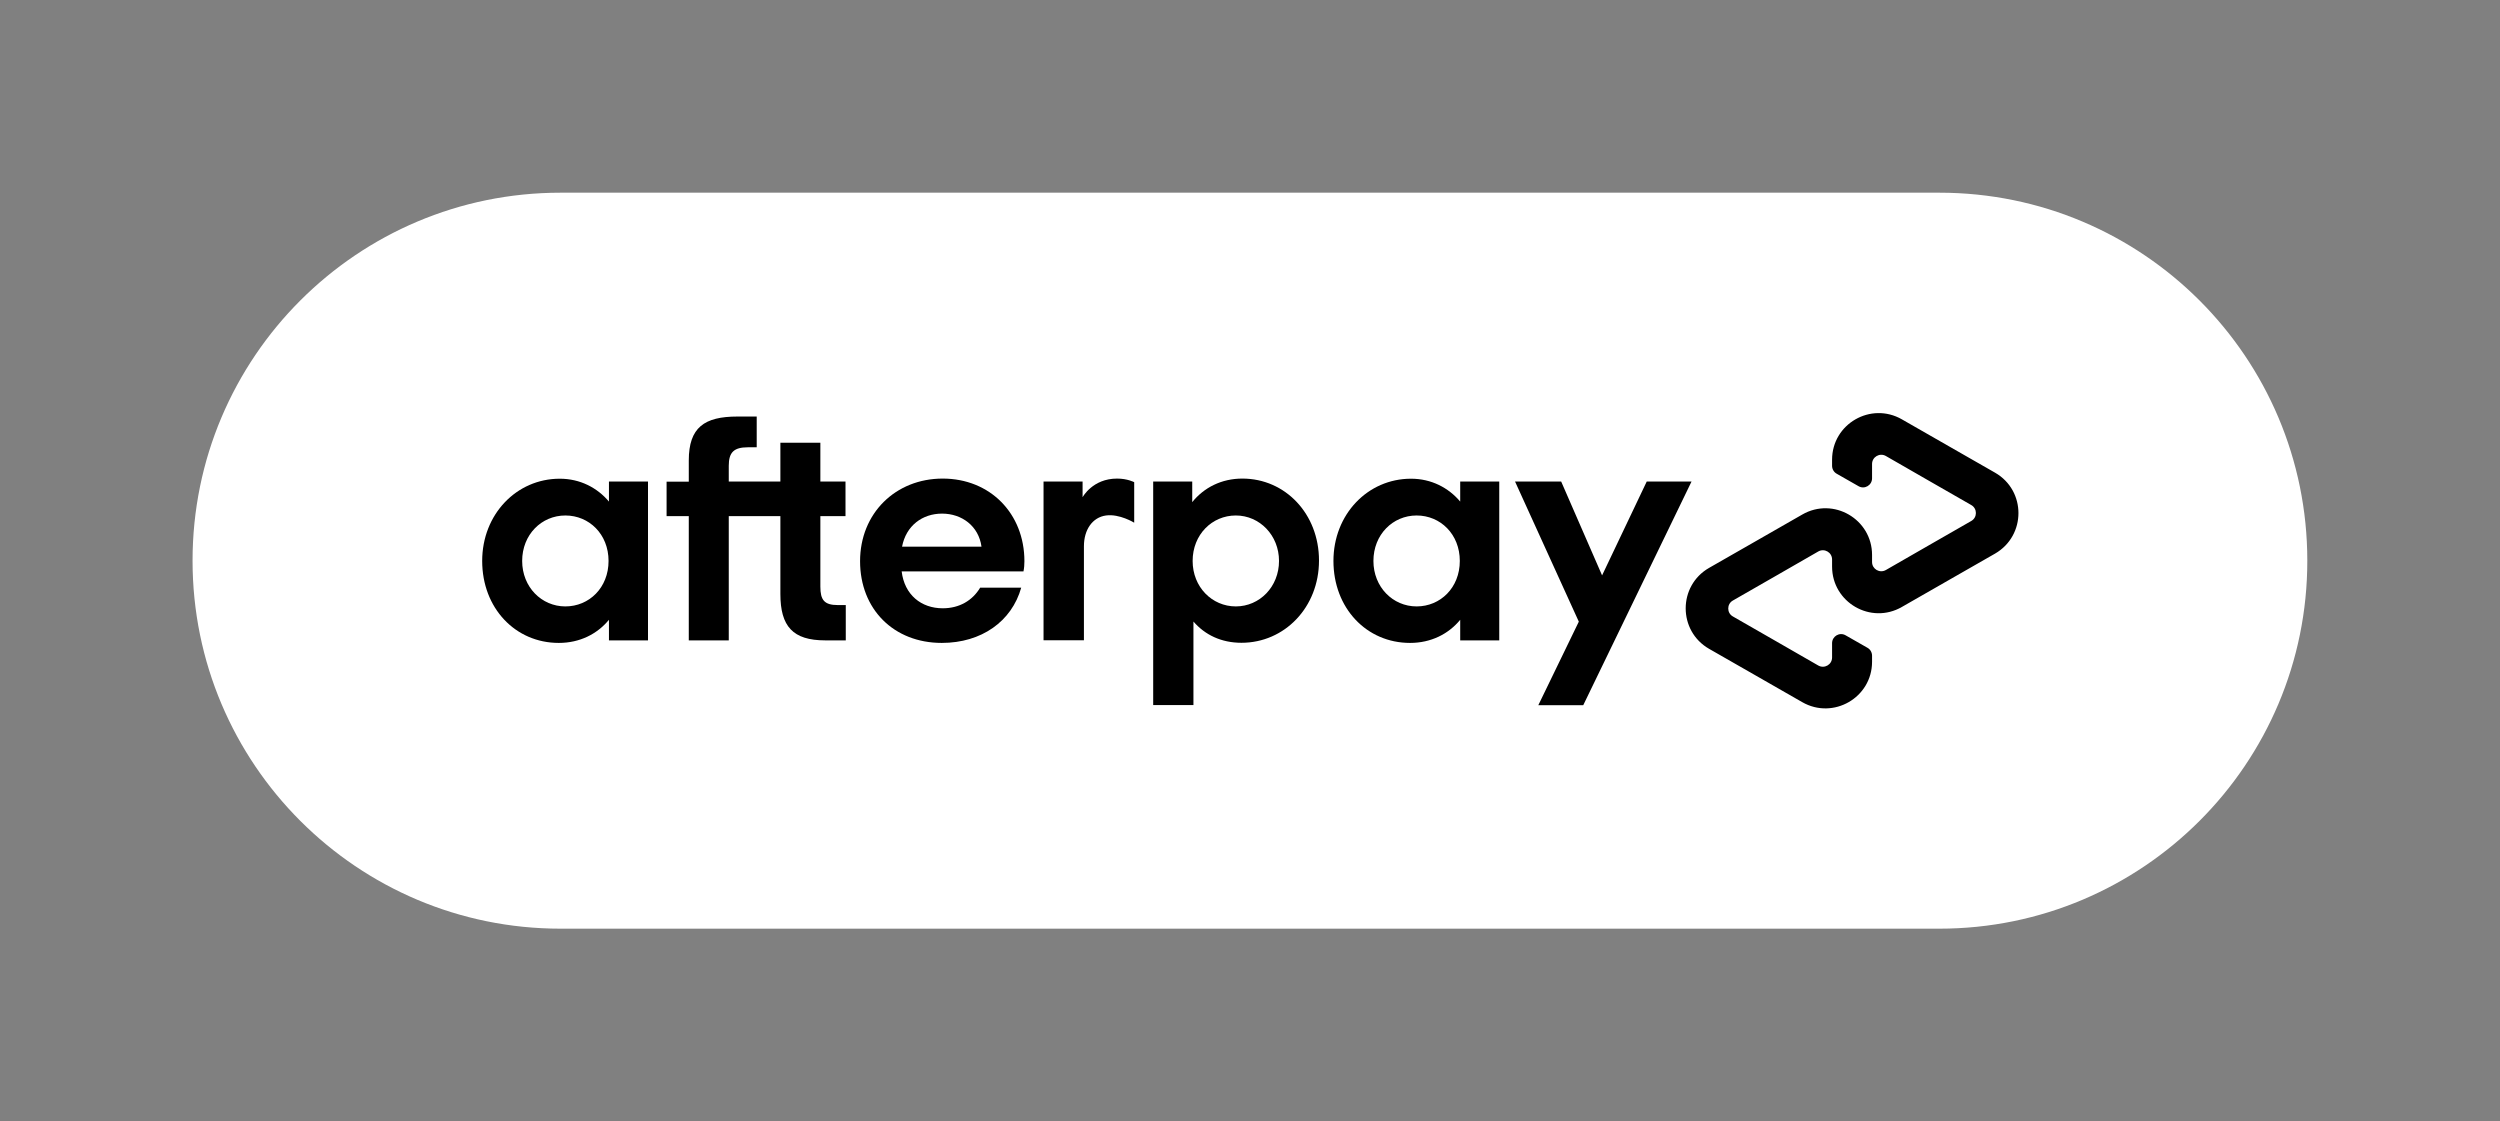 <svg xml:space="preserve" style="enable-background:new 0 0 1869.6 838.5;" viewBox="0 0 1869.6 838.5" y="0px" x="0px" xmlns:xlink="http://www.w3.org/1999/xlink" xmlns="http://www.w3.org/2000/svg" version="1.1">
<rect x="0" y="0" width="1869.6" height="838.5" fill="#808080" stroke="none"/>
<style type="text/css">
	.st0{fill:#FFFFFF;}
</style>
<g id="Afterpay_Badge_Bg">
	<path d="M1450.3,694.5H419.2c-152,0-275.2-123.2-275.2-275.2v0c0-152,123.2-275.2,275.2-275.2h1031.1
		c152,0,275.2,123.2,275.2,275.2v0C1725.6,571.2,1602.3,694.5,1450.3,694.5z" class="st0"></path>
</g>
<g id="Afterpay_Logo_Black">
	<g>
		<g>
			<path d="M1492,353.5l-34.6-19.8l-35.1-20.1c-23.2-13.3-52.2,3.4-52.2,30.2v4.5c0,2.5,1.3,4.8,3.5,6l16.3,9.3
				c4.5,2.6,10.1-0.7,10.1-5.9V347c0-5.3,5.7-8.6,10.3-6l32,18.4l31.9,18.3c4.6,2.6,4.6,9.3,0,11.9l-31.9,18.3l-32,18.4
				c-4.6,2.6-10.3-0.7-10.3-6l0-5.3c0-26.8-29-43.6-52.2-30.2l-35.1,20.1l-34.6,19.8c-23.3,13.4-23.3,47.1,0,60.5l34.6,19.8
				l35.1,20.1c23.2,13.3,52.2-3.4,52.2-30.2v-4.5c0-2.5-1.3-4.8-3.5-6l-16.3-9.3c-4.5-2.6-10.1,0.7-10.1,5.9v10.7
				c0,5.3-5.7,8.6-10.3,6l-32-18.4l-31.9-18.3c-4.6-2.6-4.6-9.3,0-11.9l31.9-18.3l32-18.4c4.6-2.6,10.3,0.7,10.3,6v5.3
				c0,26.8,29,43.6,52.2,30.2l35.1-20.1l34.6-19.8C1515.3,400.5,1515.3,366.9,1492,353.5z"></path>
		</g>
		<g>
			<g>
				<path d="M1265,360.1L1184,527.4h-33.6l30.3-62.5L1133,360.1h34.5l30.6,70.2l33.4-70.2H1265z"></path>
			</g>
		</g>
		<g>
			<g>
				<g>
					<path d="M455.1,419.5c0-20-14.5-34-32.3-34s-32.3,14.3-32.3,34c0,19.5,14.5,34,32.3,34S455.1,439.5,455.1,419.5 M455.4,478.9
						v-15.4c-8.8,10.7-21.9,17.3-37.5,17.3c-32.6,0-57.3-26.1-57.3-61.3c0-34.9,25.7-61.5,58-61.5c15.2,0,28,6.7,36.8,17.1v-15h29.2
						v118.8H455.4z"></path>
				</g>
				<g>
					<path d="M626.6,452.5c-10.2,0-13.1-3.8-13.1-13.8V386h18.8v-25.9h-18.8v-29h-29.9v29H545v-11.8c0-10,3.8-13.8,14.3-13.8h6.6
						v-23h-14.4c-24.7,0-36.4,8.1-36.4,32.8v15.9h-16.6V386h16.6v92.9H545V386h38.6v58.2c0,24.2,9.3,34.7,33.5,34.7h15.4v-26.4
						H626.6z"></path>
				</g>
				<g>
					<path d="M734,408.8c-2.1-15.4-14.7-24.7-29.5-24.7c-14.7,0-26.9,9-29.9,24.7H734z M674.3,427.3c2.1,17.6,14.7,27.6,30.7,27.6
						c12.6,0,22.3-5.9,28-15.4h30.7c-7.1,25.2-29.7,41.3-59.4,41.3c-35.9,0-61.1-25.2-61.1-61.1c0-35.9,26.6-61.8,61.8-61.8
						c35.4,0,61.1,26.1,61.1,61.8c0,2.6-0.2,5.2-0.7,7.6H674.3z"></path>
				</g>
				<g>
					<path d="M956.5,419.5c0-19.2-14.5-34-32.3-34c-17.8,0-32.3,14.3-32.3,34c0,19.5,14.5,34,32.3,34
						C942,453.5,956.5,438.8,956.5,419.5 M862.4,527.4V360.1h29.2v15.4c8.8-10.9,21.9-17.6,37.5-17.6c32.1,0,57.3,26.4,57.3,61.3
						c0,34.9-25.7,61.5-58,61.5c-15,0-27.3-5.9-35.9-15.9v62.5H862.4z"></path>
				</g>
				<g>
					<path d="M1091.7,419.5c0-20-14.5-34-32.3-34c-17.8,0-32.3,14.3-32.3,34c0,19.5,14.5,34,32.3,34
						C1077.2,453.5,1091.7,439.5,1091.7,419.5 M1092,478.9v-15.4c-8.8,10.7-21.9,17.3-37.5,17.3c-32.6,0-57.3-26.1-57.3-61.3
						c0-34.9,25.7-61.5,58-61.5c15.2,0,28,6.7,36.8,17.1v-15h29.2v118.8H1092z"></path>
				</g>
				<g>
					<path d="M809.7,371.7c0,0,7.4-13.8,25.7-13.8c7.8,0,12.8,2.7,12.8,2.7v30.3c0,0-11-6.8-21.1-5.4c-10.1,1.4-16.5,10.6-16.5,23
						v70.3h-30.2V360.1h29.2V371.7z"></path>
				</g>
			</g>
		</g>
	</g>
</g>
</svg>
